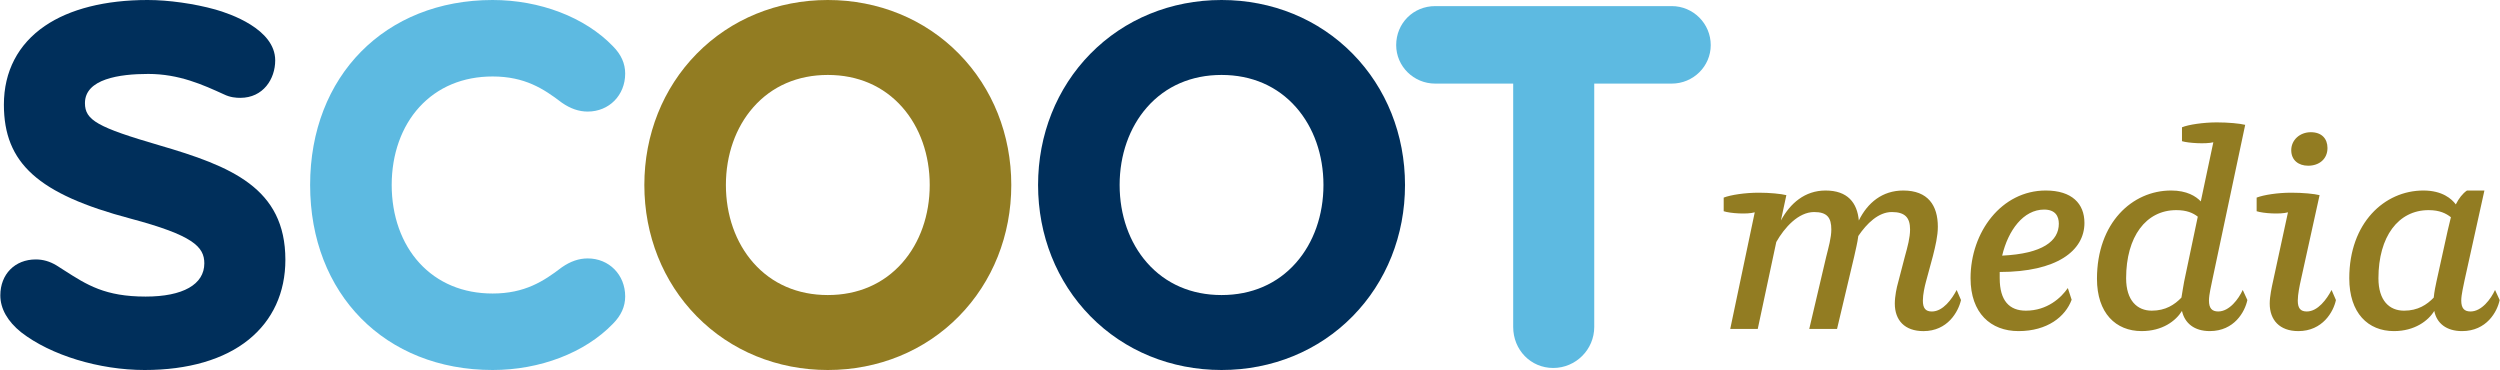 <svg xmlns="http://www.w3.org/2000/svg" width="2500" height="370" viewBox="0 0 715.905 105.982"><path d="M45.593 41.636c-17.764-5.182-21.356-7.218-21.356-12.105 0-6.905 9.853-8.354 18.117-8.354 8.88 0 15.716 3.122 21.748 5.875l-.087-.042c1.821.911 3.562 1.017 4.714 1.017 6.569 0 10.006-5.4 10.006-10.734 0-9.021-13.114-13.43-17.135-14.565C55.572 1.043 48.145 0 42.208 0 30.057 0 19.871 2.569 12.752 7.432 5.077 12.672 1.02 20.466 1.02 29.968c0 16.787 9.829 25.636 36.266 32.646C55.16 67.381 58.431 70.67 58.431 75.43c0 6.05-6.125 9.521-16.806 9.521-11.612 0-16.782-3.318-23.327-7.518l-2.212-1.41-.02-.012c-1.904-1.144-3.84-1.698-5.917-1.698C4.174 74.313 0 78.547 0 84.61c0 3.791 2.065 7.448 5.975 10.576 8.465 6.566 22.331 10.796 35.359 10.796 12.466 0 22.77-3.006 29.797-8.693 6.88-5.568 10.517-13.479 10.517-22.878-.001-20.609-15.627-26.809-36.055-32.775z" fill="#002f5b"/><path d="M175.448 92.765l-.019.019-.014.015.033-.034z"/><path d="M140.999 21.905c9.233 0 14.621 3.527 19.77 7.456l.05.039.053.036c2.452 1.698 4.865 2.523 7.377 2.523 6.12 0 10.733-4.677 10.733-10.88 0-2.909-1.163-5.488-3.552-7.883C167.434 4.933 154.565 0 140.999 0c-30.771 0-52.263 21.79-52.263 52.991 0 31.2 21.491 52.991 52.263 52.991 13.565 0 26.435-4.936 34.431-13.198 2.389-2.395 3.552-4.973 3.552-7.882 0-6.203-4.615-10.88-10.733-10.88-2.512 0-4.925.825-7.377 2.522l-.053.036-.05.037c-5.147 3.931-10.535 7.457-19.77 7.457-8.473 0-15.721-3.026-20.961-8.751-5.119-5.593-7.938-13.523-7.938-22.334 0-8.81 2.819-16.742 7.938-22.333 5.24-5.724 12.489-8.751 20.961-8.751z" fill="#5dbae1"/><path d="M175.416 13.182l.014.015.019.019-.033-.034z"/><path d="M274.59 15.404C264.837 5.469 251.495 0 237.023 0s-27.813 5.47-37.567 15.404c-9.664 9.842-14.986 23.189-14.986 37.587 0 14.396 5.322 27.745 14.986 37.587 9.753 9.934 23.095 15.404 37.567 15.404s27.814-5.472 37.567-15.404c9.664-9.842 14.985-23.19 14.985-37.587 0-14.397-5.321-27.745-14.985-37.587zm-16.222 59.85c-5.333 6.058-12.716 9.259-21.346 9.259-8.631 0-16.013-3.201-21.346-9.259-5.061-5.746-7.846-13.652-7.846-22.264s2.785-16.517 7.846-22.263c5.333-6.059 12.714-9.26 21.346-9.26 8.63 0 16.013 3.202 21.346 9.26 5.059 5.746 7.845 13.651 7.845 22.263s-2.786 16.517-7.845 22.264z" fill="#927c22"/><path d="M387.369 15.404C377.615 5.469 364.274 0 349.801 0s-27.815 5.47-37.568 15.403c-9.664 9.843-14.985 23.19-14.985 37.587 0 14.396 5.321 27.745 14.985 37.587 9.753 9.934 23.097 15.404 37.568 15.404s27.812-5.472 37.566-15.404c9.664-9.842 14.986-23.19 14.986-37.587.001-14.397-5.321-27.744-14.984-37.586zm-16.223 59.85c-5.332 6.058-12.713 9.259-21.345 9.259-8.631 0-16.013-3.201-21.346-9.259-5.06-5.746-7.846-13.651-7.846-22.264 0-8.611 2.786-16.517 7.846-22.263 5.333-6.059 12.715-9.26 21.346-9.26s16.013 3.202 21.345 9.26c5.061 5.746 7.847 13.651 7.847 22.263 0 8.611-2.787 16.518-7.847 22.264z" fill="#002f5b"/><path d="M478.754 1.749h-67.757c-6.266 0-11.173 4.907-11.173 11.171 0 6.08 5.013 11.026 11.173 11.026h22.342v69.699c0 6.592 5.035 11.755 11.463 11.755 6.481 0 11.755-5.273 11.755-11.755V23.946h22.197c6.159 0 11.171-4.946 11.171-11.026 0-6.16-5.01-11.171-11.171-11.171z" fill="#5dbae1"/><g fill="#927c22"><path d="M542.65 86.958c0-2.106.547-4.683.938-6.01l1.951-7.493c.779-2.809 1.481-5.384 1.481-7.726 0-3.356-1.403-4.995-5.229-4.995-3.825 0-7.181 3.276-9.6 6.868-.234 1.95-.78 3.979-1.17 5.853l-4.918 20.761h-7.96l4.839-20.604c.701-2.811 1.482-5.54 1.482-7.882 0-3.356-1.172-4.995-4.917-4.995-4.526 0-8.507 4.448-10.849 8.585l-5.308 24.896h-7.882l7.022-33.403c-2.105.626-7.022.312-8.896-.312v-3.9c2.03-.781 6.087-1.405 10.067-1.405 3.122 0 6.322.312 7.883.702l-1.561 7.259c2.652-4.917 6.867-8.586 12.799-8.586 6.321 0 9.053 3.513 9.521 8.586 2.497-5.073 6.712-8.586 12.721-8.586 7.104 0 9.912 4.293 9.912 10.38 0 2.654-.702 5.542-1.404 8.351l-2.029 7.493c-.312 1.171-.857 3.513-.857 5.308 0 2.186.78 3.122 2.575 3.122 3.2 0 5.774-3.591 7.103-6.166l1.248 2.888c-.779 3.355-3.824 8.897-10.771 8.897-5.383-.003-8.191-3.125-8.191-7.886zM564.346 79.7c0-13.268 8.896-25.131 21.54-25.131 7.492 0 11.083 3.746 11.083 9.287 0 7.961-7.884 14.049-24.272 14.049V79.7c0 6.399 2.731 9.287 7.492 9.287 6.165 0 10.146-3.745 12.02-6.479l1.093 3.355c-1.795 4.839-6.946 8.977-15.22 8.977-7.962.001-13.736-5.15-13.736-15.14zm9.053-6.478c11.629-.548 16.233-4.215 16.233-9.133 0-2.186-1.016-4.058-4.215-4.058-5.931.002-10.302 5.932-12.018 13.191zM600.557 79.856c0-16 10.067-25.287 21.229-25.287 4.526 0 7.104 1.64 8.509 3.122l3.59-16.937c-2.187.547-7.182.234-8.977-.312v-3.98c1.873-.779 6.165-1.404 9.99-1.404 3.277 0 6.557.312 8.117.701l-9.443 44.564c-.233 1.326-.938 3.979-.938 5.774 0 2.186.857 3.121 2.654 3.121 3.198 0 5.853-3.59 7.022-6.166l1.326 2.889c-.701 3.355-3.745 8.897-10.771 8.897-4.446 0-7.179-2.265-7.96-5.775-1.795 2.889-5.619 5.775-11.551 5.775-7.411.003-12.797-5.148-12.797-14.982zm24.974.78l3.903-18.574c-1.405-1.094-3.2-1.873-6.166-1.873-8.663 0-14.36 7.569-14.36 19.511 0 6.399 3.2 9.287 7.337 9.287 3.979 0 6.556-1.716 8.506-3.745.235-1.718.625-3.513.78-4.606zM650.038 86.958c0-2.106.625-4.917.937-6.321l4.293-19.824c-2.187.626-7.103.312-8.976-.312v-3.9c2.029-.781 6.01-1.405 9.912-1.405 3.355 0 6.556.312 8.115.702l-5.385 24.429c-.312 1.404-.859 3.979-.859 5.774 0 2.186.781 3.121 2.576 3.121 3.2 0 5.775-3.59 7.103-6.165l1.25 2.888c-.702 3.355-3.824 8.897-10.771 8.897-5.385-.001-8.195-3.201-8.195-7.884zm6.165-43.939c0-2.889 2.421-5.15 5.619-5.15 3.122 0 4.761 1.873 4.761 4.526 0 3.122-2.341 5.072-5.541 5.072-2.732 0-4.839-1.561-4.839-4.448zM672.826 79.7c0-15.844 10.068-25.131 21.229-25.131 5.463 0 8.116 2.42 9.287 3.98.858-1.718 1.951-3.123 3.199-3.98h4.995l-5.696 25.756c-.234 1.326-.938 3.979-.938 5.774 0 2.186.859 3.121 2.653 3.121 3.2 0 5.854-3.59 7.023-6.165l1.326 2.888c-.701 3.355-3.745 8.897-10.77 8.897-4.526 0-7.258-2.265-7.961-5.775-1.717 2.811-5.618 5.775-11.551 5.775-7.412.001-12.796-5.15-12.796-15.14zm29.112-17.483c-1.405-1.092-3.2-2.027-6.4-2.027-8.663 0-14.359 7.569-14.359 19.511 0 6.399 3.121 9.287 7.336 9.287 3.98 0 6.556-1.716 8.507-3.745.156-1.718.547-3.513.781-4.604l3.199-14.517c.311-1.407.622-2.656.936-3.905z"/></g></svg>